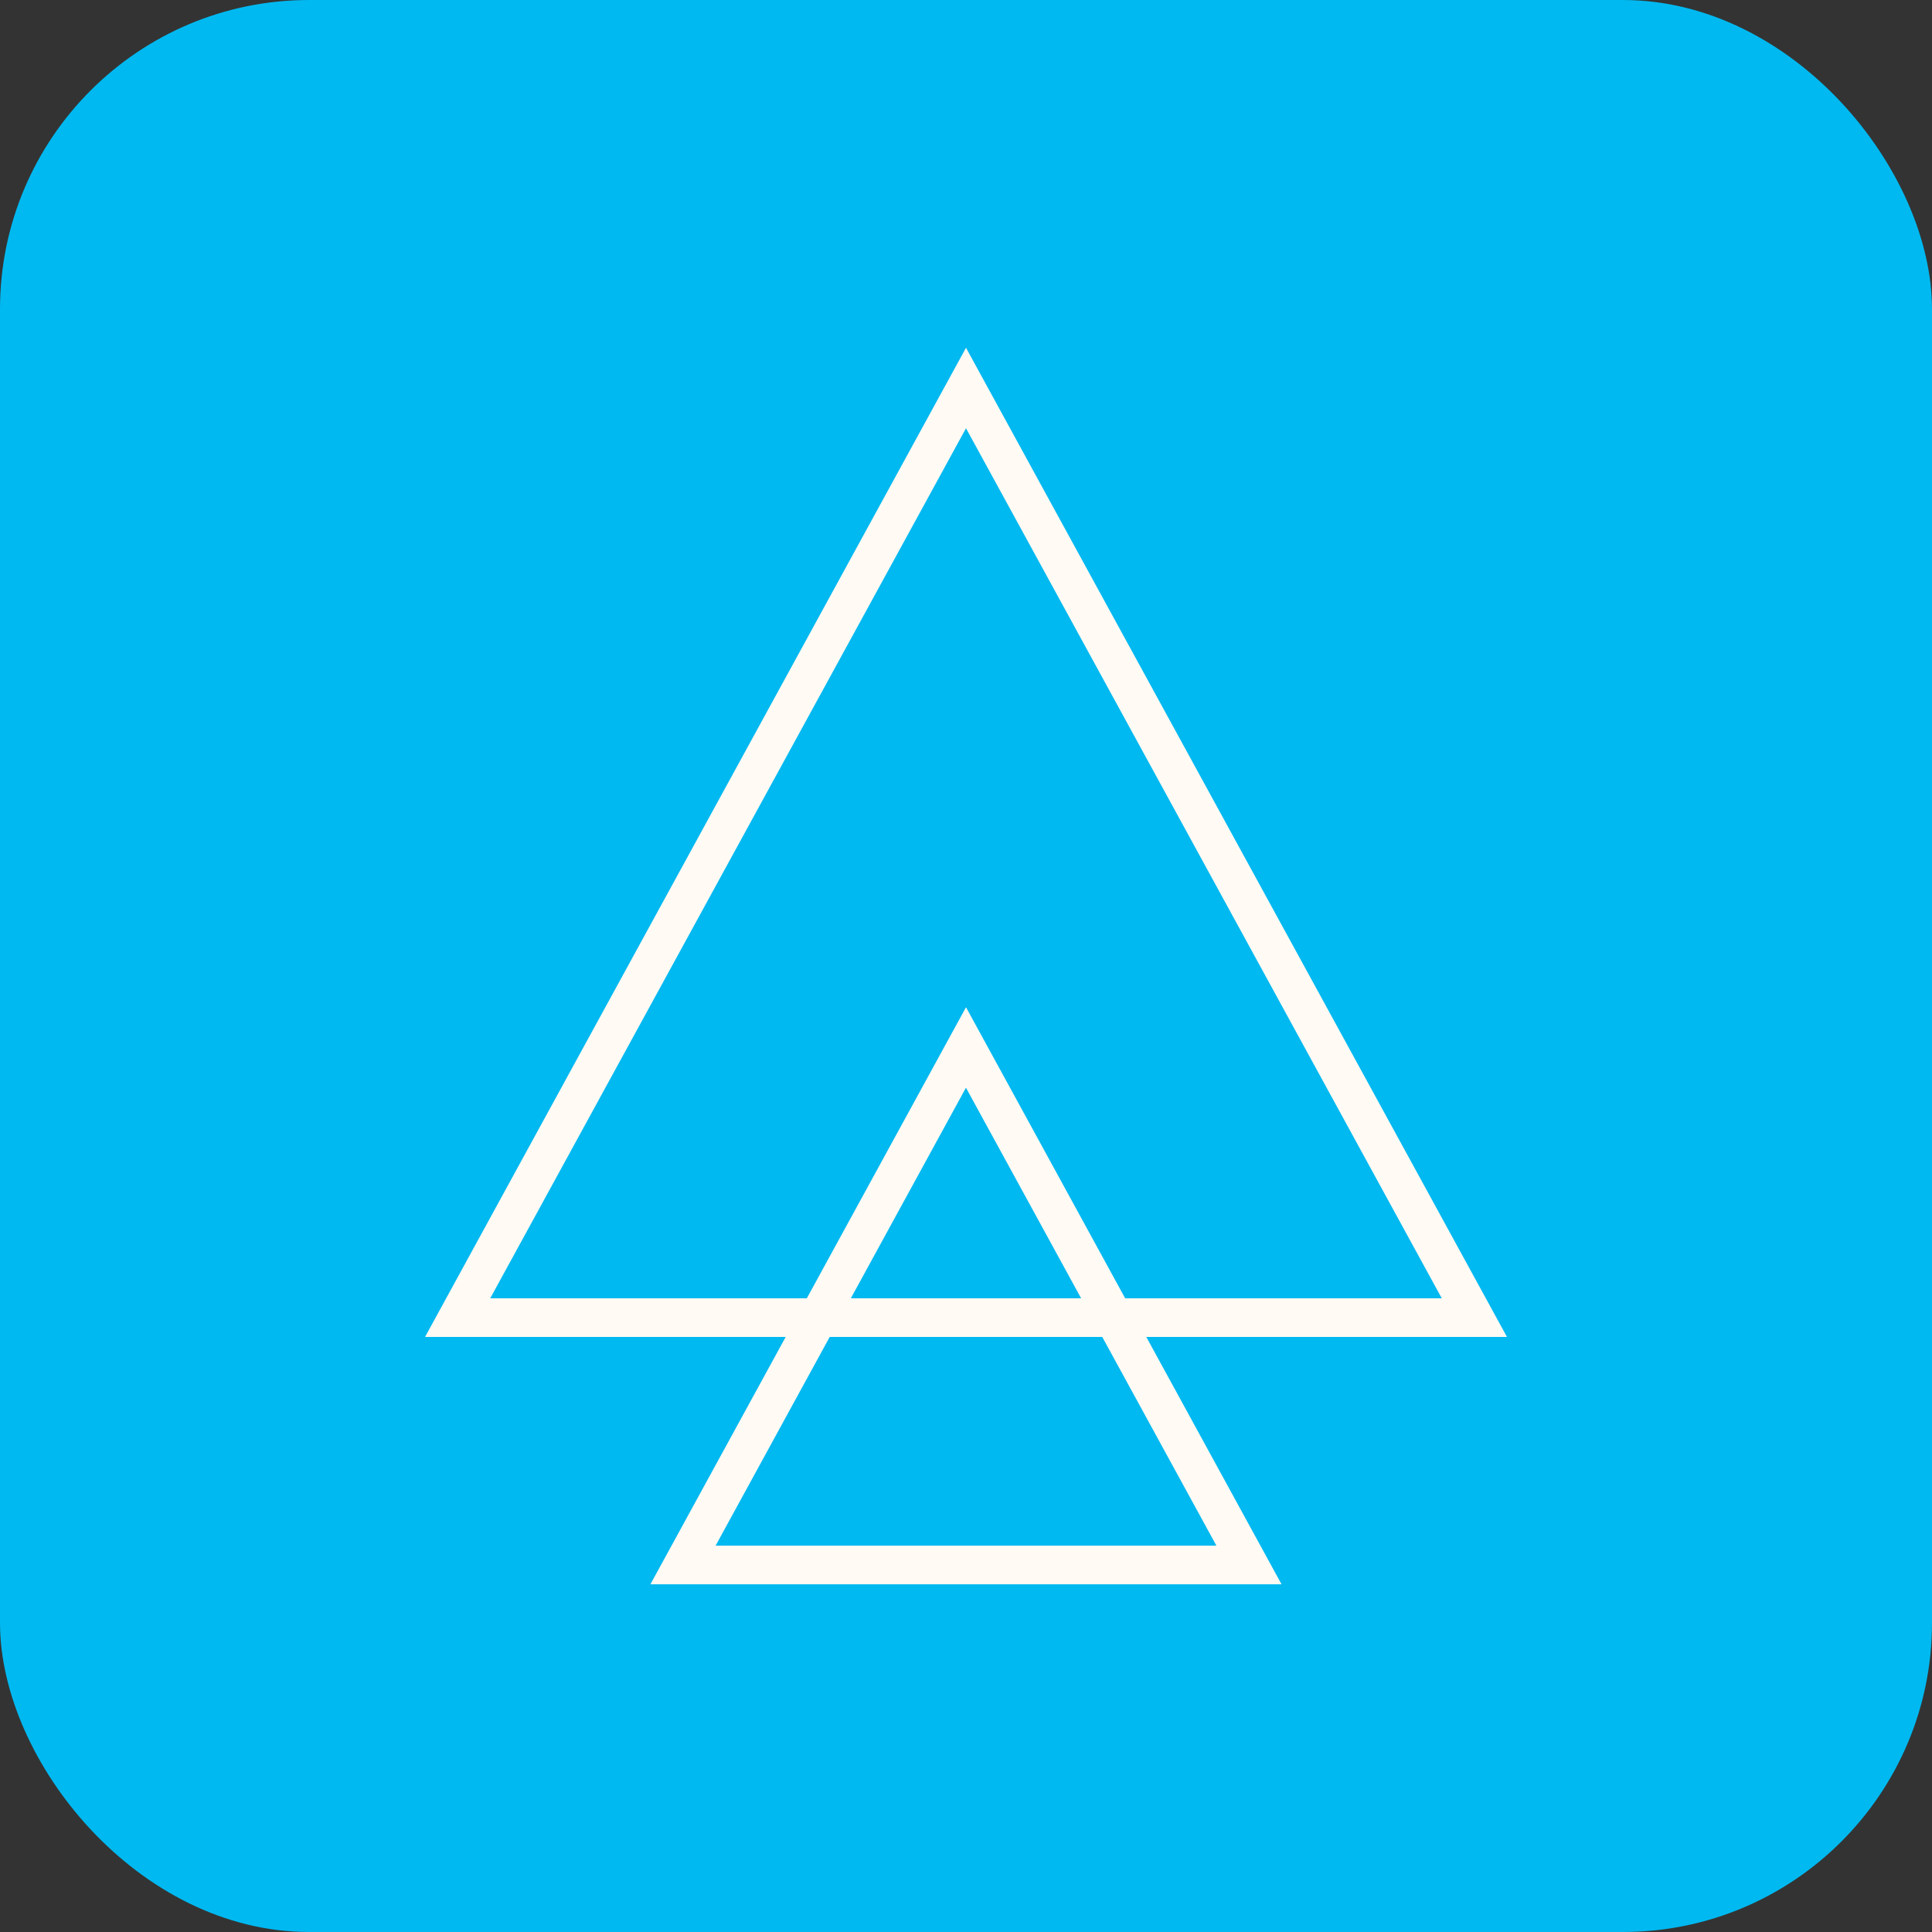<?xml version="1.0" encoding="UTF-8"?> <svg xmlns="http://www.w3.org/2000/svg" width="50" height="50" viewBox="0 0 50 50" fill="none"><rect x="0" y="0" width="50" height="50" fill="#333333" stroke="none"/><rect width="50" height="50" rx="8" fill="#00B9F1"></rect><path d="M39 34.6H11L25 9L39 34.6ZM12.687 33.6H37.313L25 11.083L12.687 33.6Z" fill="#FFFAF4"></path><path d="M33.166 41.001H16.833L25 26.067L33.166 41.001ZM18.52 40.001H31.48L24.999 28.15L18.52 40.001Z" fill="#FFFAF4"></path></svg> 